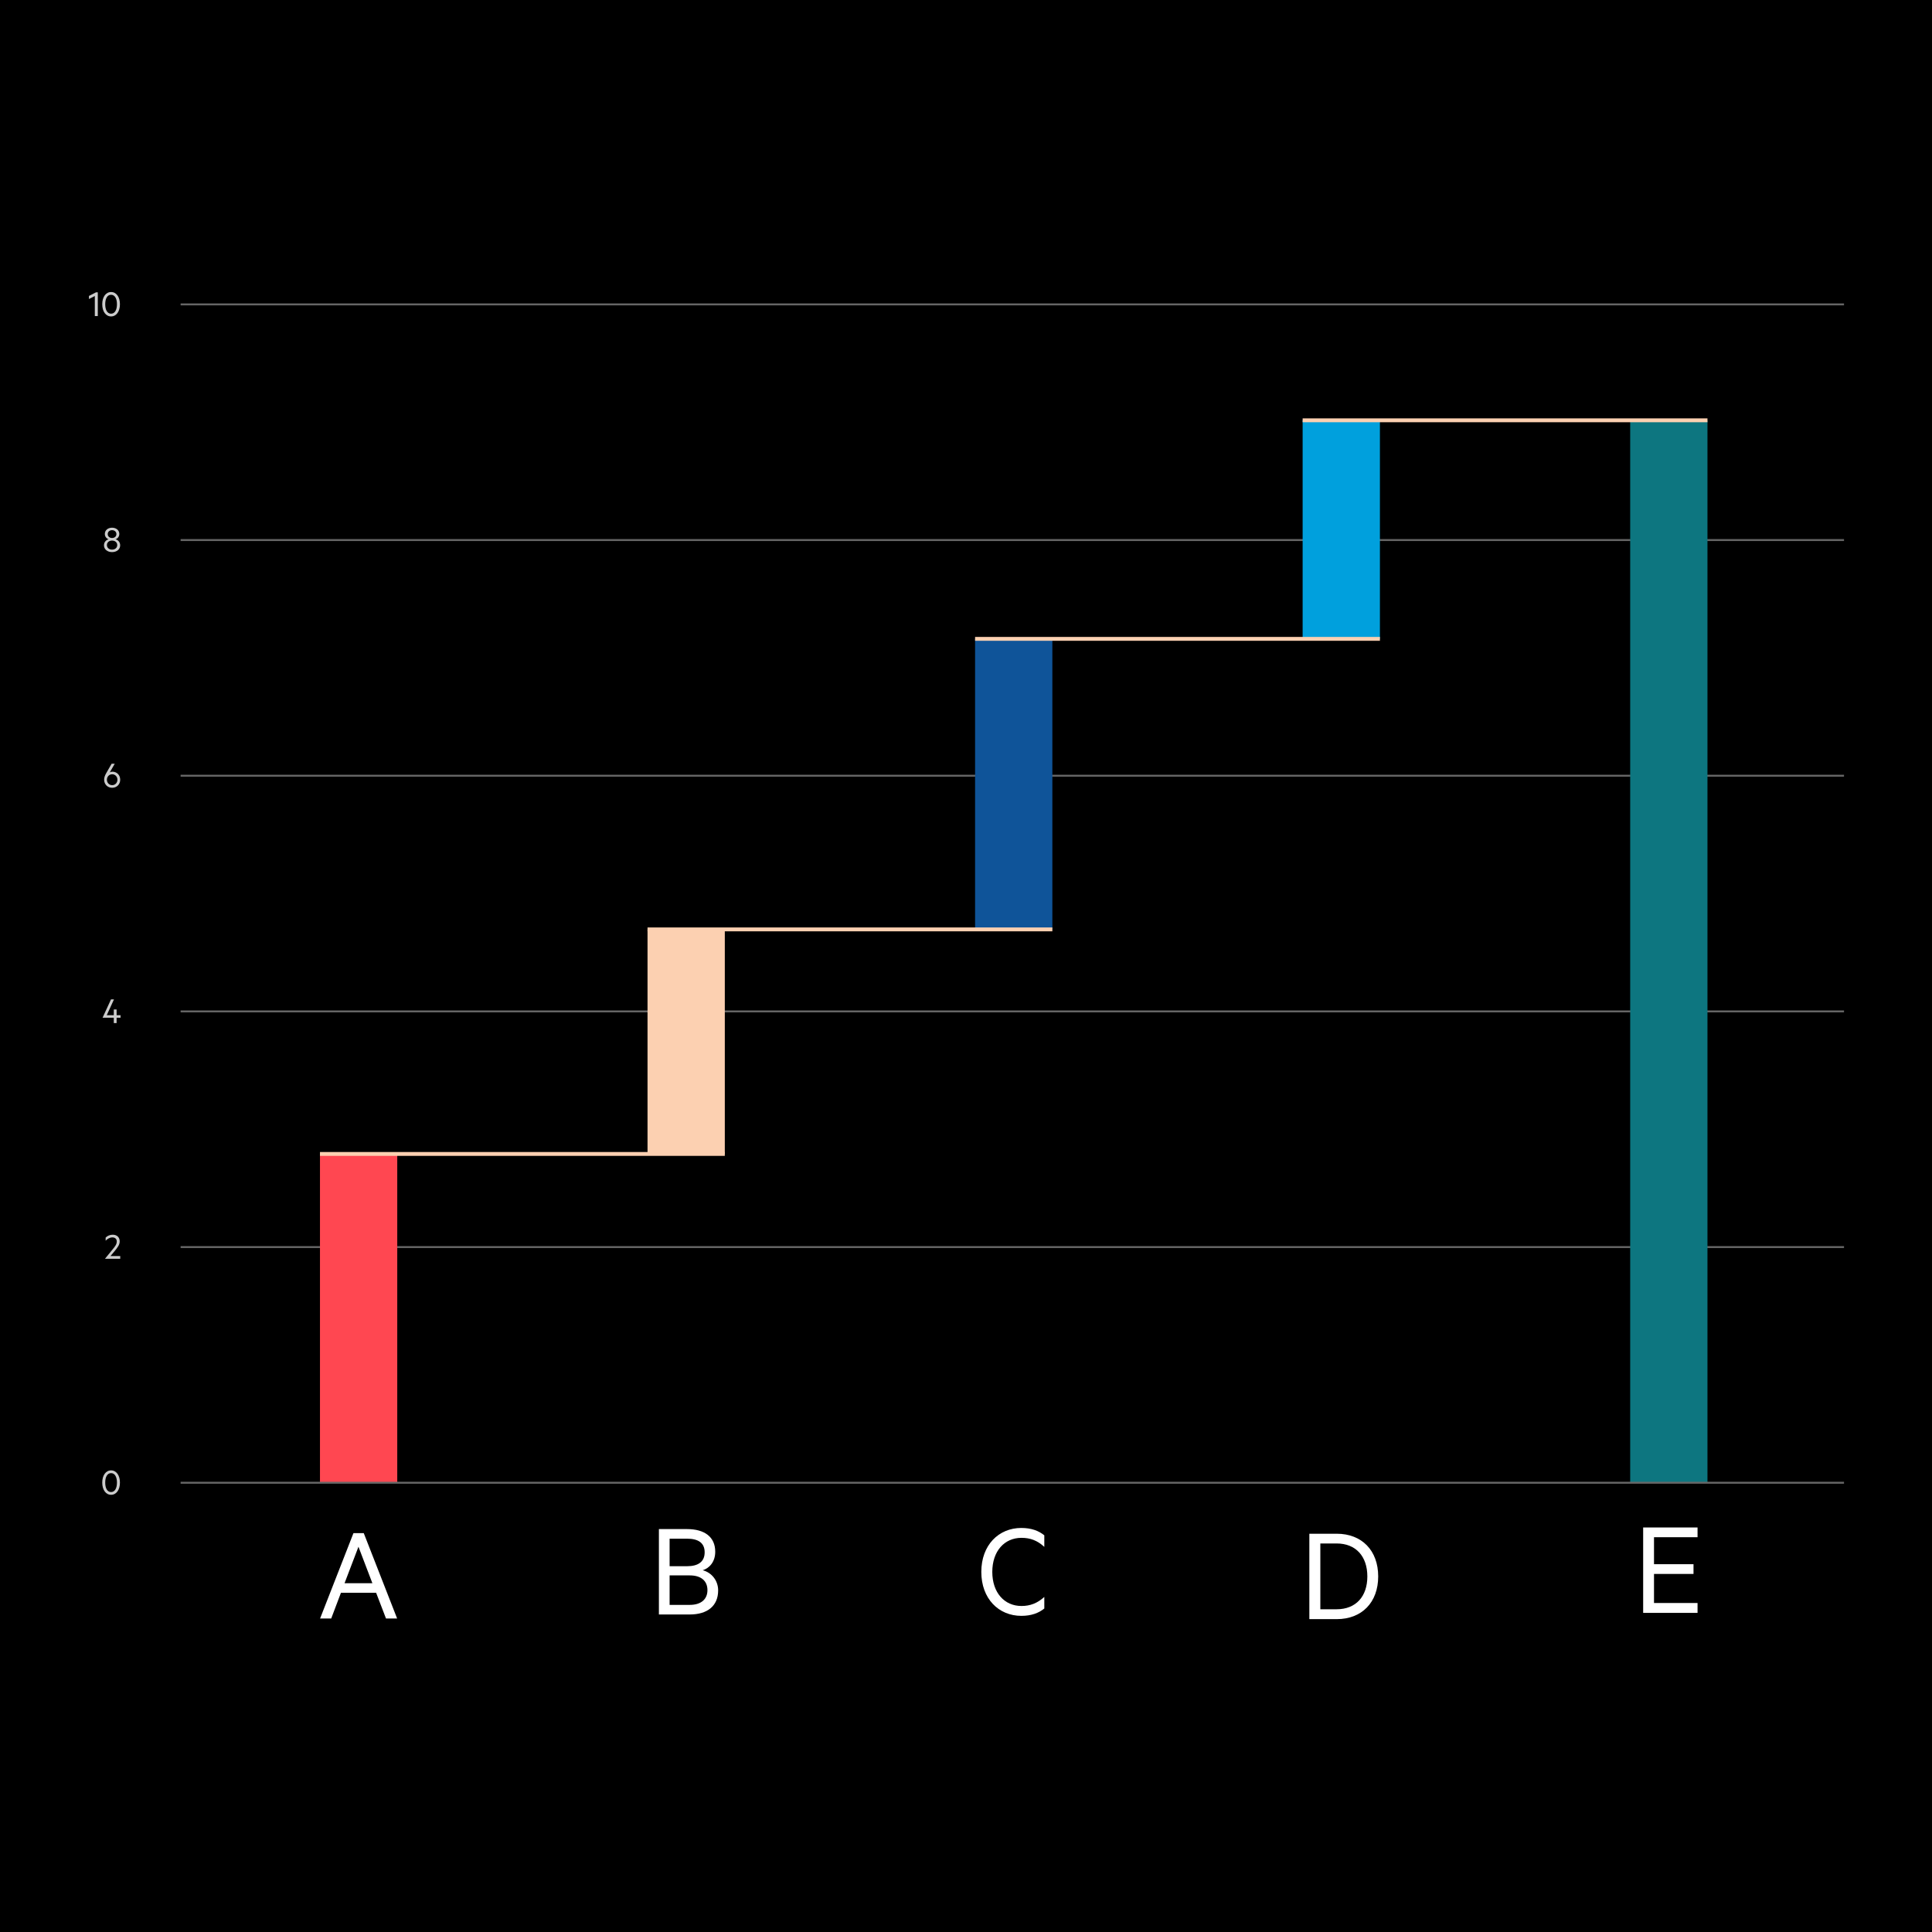 <svg xmlns="http://www.w3.org/2000/svg" viewBox="0.0 0.0 500.0 500.0" width="368" height="368">
  <defs>
    <style>
      .cls-1 {
        fill: #0d7680;
      }

      .cls-2 {
        fill: #ccc;
      }

      .cls-3 {
        fill: #ff4751;
      }

      .cls-4 {
        stroke: #666;
        stroke-width: .5px;
      }

      .cls-4, .cls-5 {
        fill: none;
        stroke-miterlimit: 10;
      }

      .cls-6 {
        fill: #0f5499;
      }

      .cls-7 {
        fill: #fff;
      }

      .cls-8 {
        fill: #00a0dd;
      }

      .cls-5 {
        stroke: #fcd0b1;
      }

      .cls-9 {
        fill: #fcd0b1;
      }
    </style>
  </defs>
  <g id="Background">
    <rect x="0" y="0" width="500" height="500" />
  </g>
  <g id="Waterfall_Chart" data-name="Waterfall Chart">
    <path class="cls-2" d="M26.91,141.126c0-.8.52-1.38,1.199-1.56-.569-.2-.979-.71-.979-1.379,0-.99.83-1.619,1.869-1.619,1.05,0,1.879.629,1.879,1.619,0,.669-.42,1.179-.979,1.379.67.18,1.199.76,1.199,1.56,0,1.059-.909,1.759-2.099,1.759-1.179,0-2.089-.7-2.089-1.759ZM30.339,141.065c0-.689-.561-1.169-1.34-1.169-.77,0-1.329.479-1.329,1.169,0,.7.56,1.18,1.329,1.18.779,0,1.34-.479,1.34-1.18ZM30.129,138.228c0-.61-.49-1.02-1.13-1.02-.63,0-1.119.409-1.119,1.02,0,.6.489,1.009,1.119,1.009.64,0,1.13-.409,1.13-1.009Z" />
    <line class="cls-4" x1="477.23" y1="139.766" x2="46.742" y2="139.766" />
    <path class="cls-2" d="M26.951,201.787c0-.499.14-.999.54-1.698l1.398-2.439h.81l-1.289,2.239c.16-.1.43-.18.67-.18,1.18,0,2.028.899,2.028,2.078,0,1.189-.889,2.089-2.078,2.089-1.199,0-2.079-.899-2.079-2.089ZM29.03,200.378c-.78,0-1.359.62-1.359,1.409,0,.8.579,1.409,1.359,1.409.779,0,1.359-.609,1.359-1.409,0-.789-.58-1.409-1.359-1.409Z" />
    <line class="cls-4" x1="477.23" y1="200.757" x2="46.742" y2="200.757" />
    <path class="cls-2" d="M27.63,262.729h1.819v-1.479h.729v1.479h1.02v.659h-1.02v1.39h-.729v-1.39h-2.889v-.04l2.169-4.707h.77l-1.869,4.088Z" />
    <line class="cls-4" x1="477.23" y1="261.749" x2="46.742" y2="261.749" />
    <path class="cls-2" d="M31.118,325.069v.7h-3.918v-.04l1.879-2.309c.63-.76,1.14-1.35,1.14-2.119,0-.62-.39-1.06-1.13-1.06-.709,0-1.319.41-1.749.85v-.8c.41-.43,1.08-.749,1.81-.749,1.129,0,1.829.669,1.829,1.729,0,.88-.58,1.609-1.26,2.449l-1.129,1.349h2.528Z" />
    <line class="cls-4" x1="477.23" y1="322.74" x2="46.742" y2="322.74" />
    <g>
      <path class="cls-2" d="M25.31,81.803h-.77v-5.197l-1.52.78v-.8l1.819-.93h.47v6.146Z" />
      <path class="cls-2" d="M26.461,78.734c0-1.869.919-3.158,2.288-3.158s2.289,1.289,2.289,3.158-.92,3.158-2.289,3.158-2.288-1.289-2.288-3.158ZM27.23,78.734c0,1.43.52,2.449,1.519,2.449.989,0,1.52-1.02,1.52-2.449,0-1.429-.53-2.448-1.52-2.448-.999,0-1.519,1.02-1.519,2.448Z" />
    </g>
    <line class="cls-4" x1="477.23" y1="78.774" x2="46.742" y2="78.774" />
    <path class="cls-7" d="M94.139,396.769l8.639,22.102h-2.88l-2.556-6.659h-9.106l-2.52,6.659h-2.88l8.639-22.102h2.664ZM89.171,409.728h7.199l-3.6-9.431-3.6,9.431Z" />
    <path class="cls-7" d="M185.856,411.598c0,4.032-2.808,6.228-7.343,6.228h-7.991v-22.102h7.271c4.571,0,7.308,2.052,7.308,5.867,0,2.628-1.512,4.248-3.24,4.788,2.376.611,3.996,2.735,3.996,5.219ZM177.793,405.335c2.952,0,4.571-1.188,4.571-3.6,0-2.412-1.619-3.527-4.571-3.527h-4.499v7.127h4.499ZM173.294,415.342h5.22c2.987,0,4.571-1.512,4.571-3.815,0-2.34-1.584-3.815-4.571-3.815h-5.22v7.631Z" />
    <path class="cls-7" d="M264.328,395.436c2.556,0,4.5.72,5.939,1.907v2.987c-1.8-1.655-3.636-2.339-5.903-2.339-4.463,0-7.559,3.491-7.559,8.818s3.096,8.819,7.559,8.819c2.268,0,4.104-.72,5.903-2.34v2.987c-1.439,1.188-3.384,1.908-5.939,1.908-5.903,0-10.366-4.464-10.366-11.375s4.463-11.374,10.366-11.374Z" />
    <path class="cls-7" d="M338.858,396.929h7.091c6.479,0,10.727,4.319,10.727,11.051s-4.247,11.051-10.727,11.051h-7.091v-22.102ZM345.913,416.475c5.004,0,7.955-3.312,7.955-8.495s-2.951-8.531-7.955-8.531h-4.211v17.026h4.211Z" />
    <path class="cls-7" d="M439.323,395.31v2.52h-11.267v6.983h10.223v2.52h-10.223v7.523h11.267v2.556h-14.074v-22.102h14.074Z" />
    <rect class="cls-3" x="50.262" y="331.186" width="85.093" height="20" transform="translate(-248.377 433.995) rotate(-90)" />
    <rect class="cls-1" x="294.412" y="236.253" width="274.959" height="20" transform="translate(678.144 -185.638) rotate(90)" />
    <path class="cls-2" d="M26.461,383.693c0-1.869.919-3.158,2.288-3.158s2.289,1.289,2.289,3.158-.92,3.158-2.289,3.158-2.288-1.289-2.288-3.158ZM27.23,383.693c0,1.429.52,2.448,1.519,2.448.989,0,1.52-1.02,1.52-2.448,0-1.43-.53-2.449-1.52-2.449-.999,0-1.519,1.02-1.519,2.449Z" />
    <line class="cls-4" x1="477.23" y1="383.733" x2="46.742" y2="383.733" />
    <g>
      <rect class="cls-9" x="148.523" y="259.583" width="58.113" height="20" transform="translate(-92.003 447.162) rotate(-90)" />
      <rect class="cls-6" x="224.755" y="192.931" width="75.191" height="20" transform="translate(59.419 465.281) rotate(-90)" />
      <rect class="cls-8" x="318.84" y="127.054" width="56.562" height="20" transform="translate(210.066 484.175) rotate(-90)" />
    </g>
    <line class="cls-5" x1="82.809" y1="298.639" x2="187.579" y2="298.639" />
    <line class="cls-5" x1="167.579" y1="240.526" x2="272.35" y2="240.526" />
    <line class="cls-5" x1="252.35" y1="165.335" x2="357.121" y2="165.335" />
    <line class="cls-5" x1="337.121" y1="108.774" x2="441.891" y2="108.774" />
  </g>
</svg>